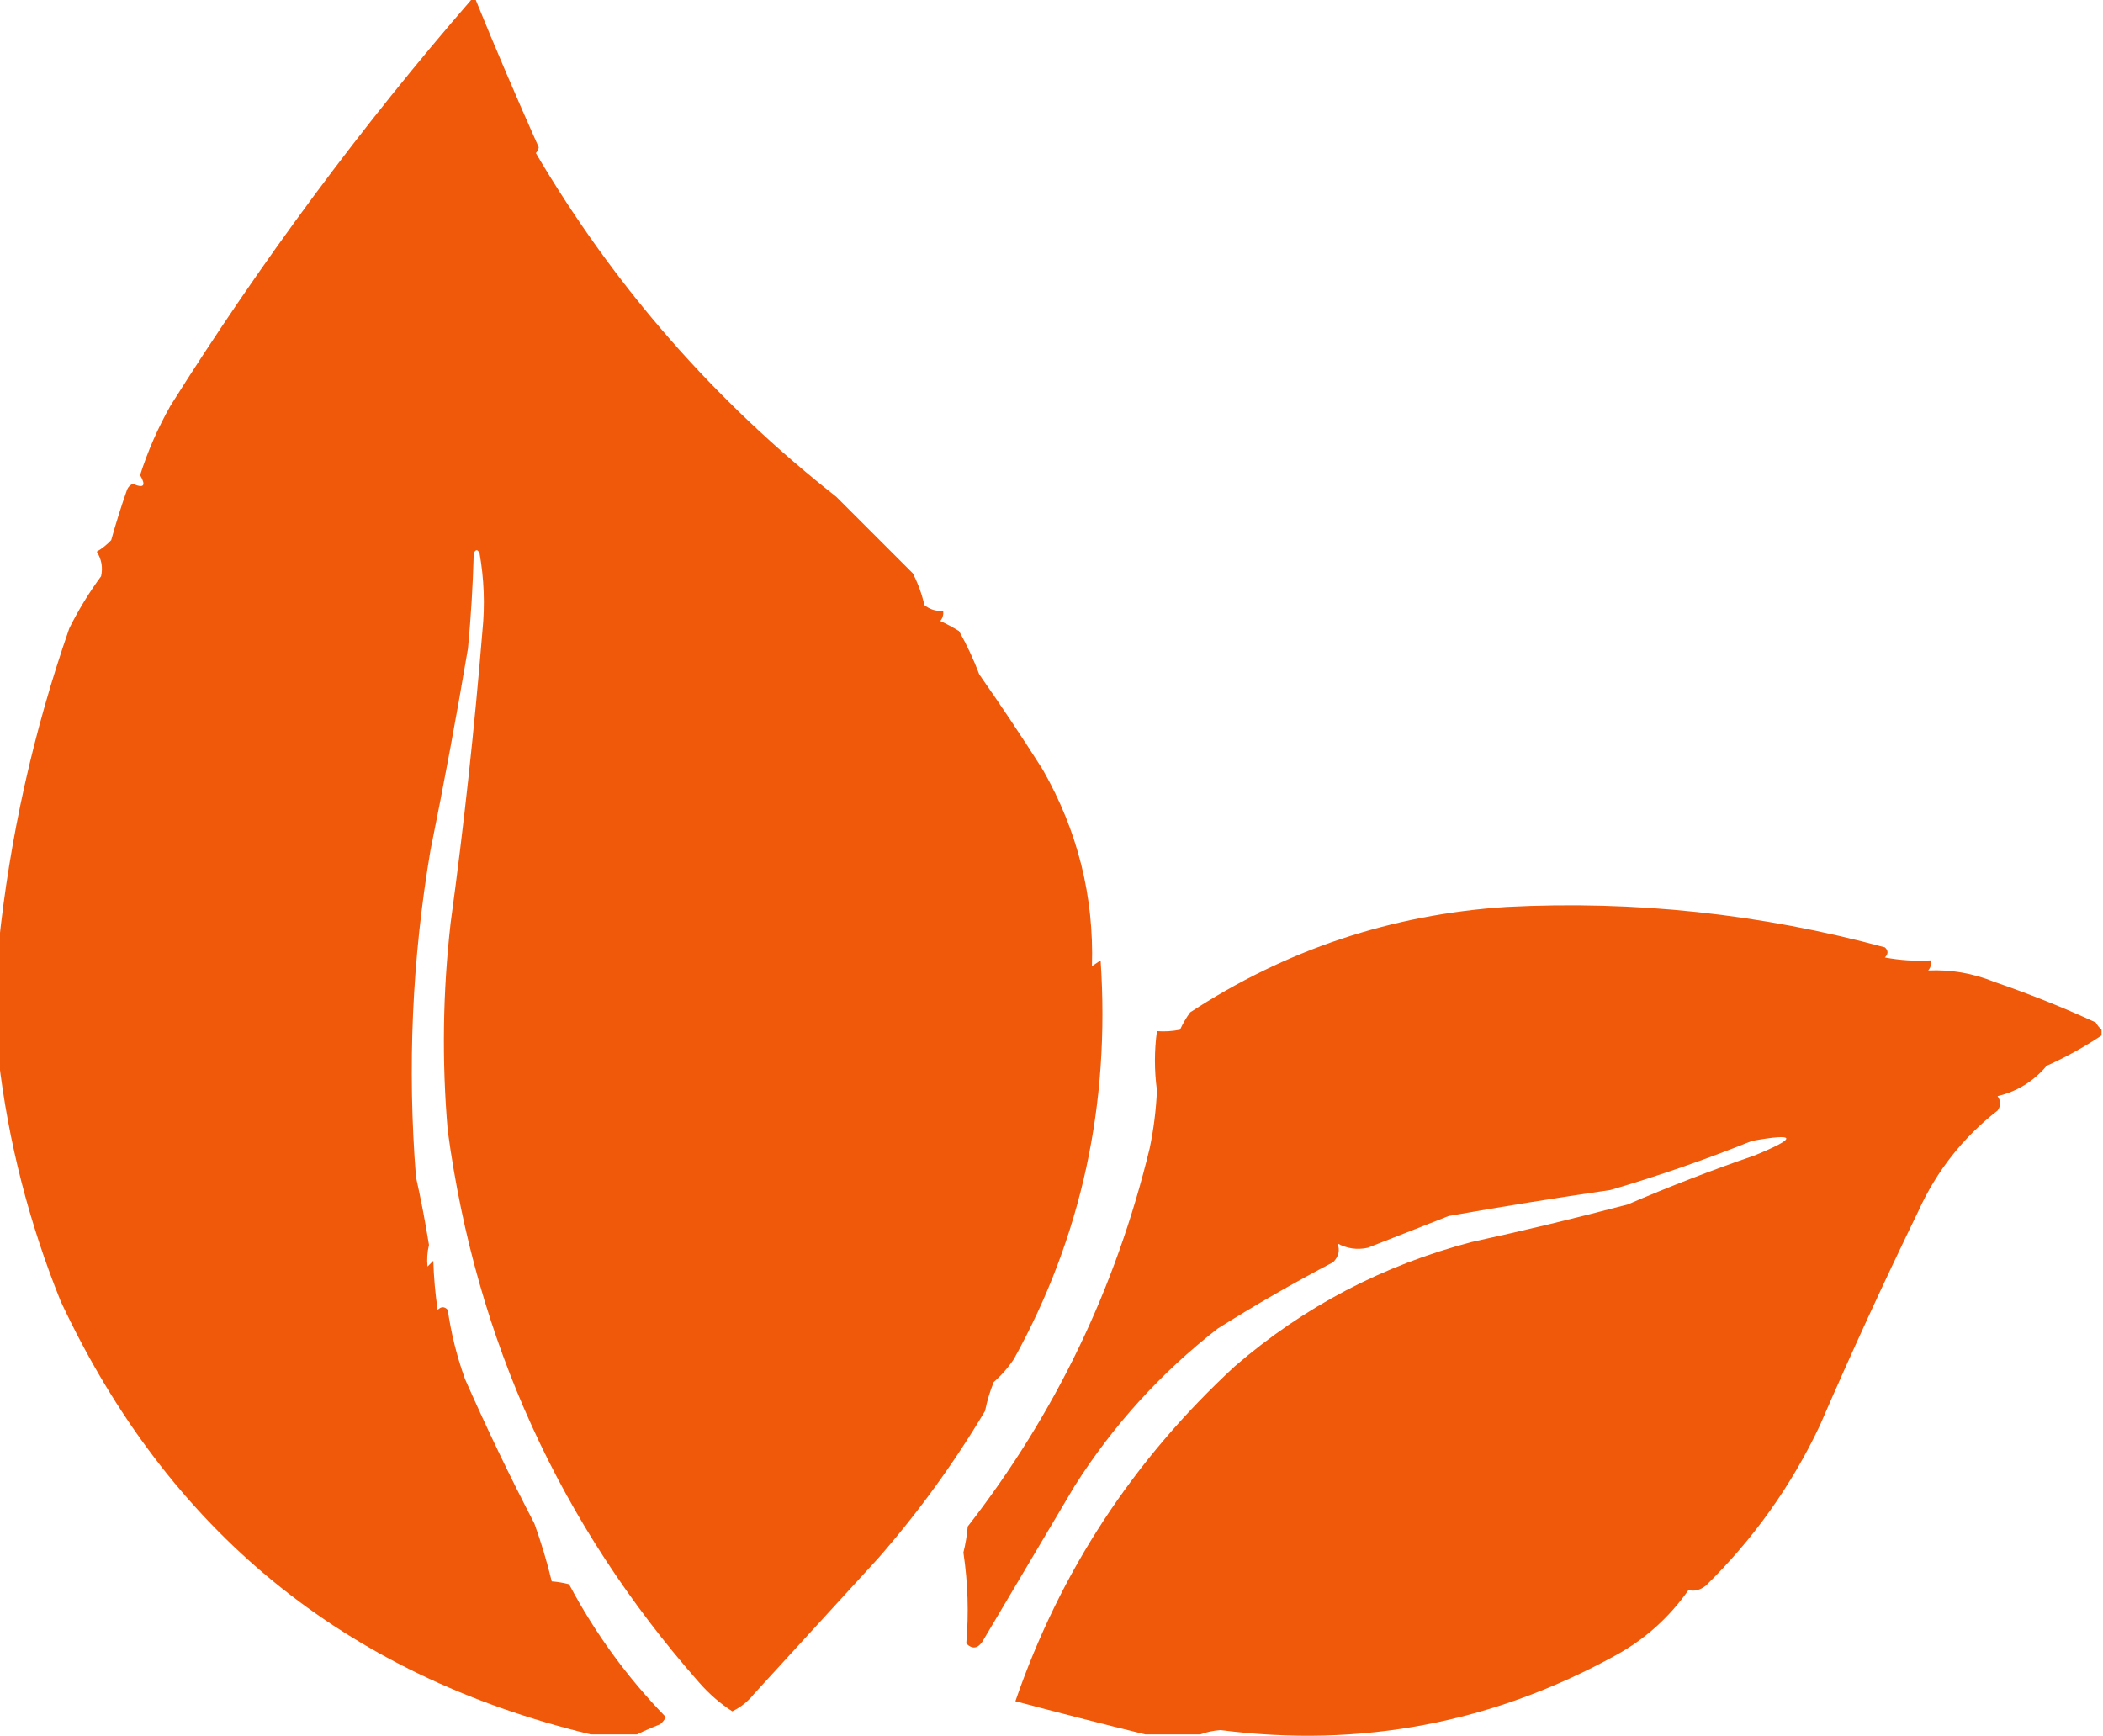 <?xml version="1.0" encoding="UTF-8"?>
<!DOCTYPE svg PUBLIC "-//W3C//DTD SVG 1.1//EN" "http://www.w3.org/Graphics/SVG/1.1/DTD/svg11.dtd">
<svg xmlns="http://www.w3.org/2000/svg" version="1.1" width="728px" height="601px" style="shape-rendering:geometricPrecision; text-rendering:geometricPrecision; image-rendering:optimizeQuality; fill-rule:evenodd; clip-rule:evenodd" xmlns:xlink="http://www.w3.org/1999/xlink">
<g><path style="opacity:0.999" fill="#f1590a" d="M 163.5,-0.5 C 163.833,-0.5 164.167,-0.5 164.5,-0.5C 171.534,16.761 178.867,33.927 186.5,51C 186.355,51.772 186.022,52.439 185.5,53C 212.629,99.137 247.295,138.804 289.5,172C 298.333,180.833 307.167,189.667 316,198.5C 317.791,201.993 319.124,205.659 320,209.5C 321.897,211.016 324.064,211.683 326.5,211.5C 326.67,212.822 326.337,213.989 325.5,215C 327.746,216.039 329.913,217.206 332,218.5C 334.713,223.295 337.046,228.295 339,233.5C 346.581,244.328 353.915,255.328 361,266.5C 373.068,287.679 378.735,310.345 378,334.5C 379,333.833 380,333.167 381,332.5C 384.355,382.31 374.355,428.31 351,470.5C 349.039,473.463 346.706,476.129 344,478.5C 342.692,481.73 341.692,485.064 341,488.5C 330.215,506.619 317.881,523.619 304,539.5C 289.667,555.167 275.333,570.833 261,586.5C 258.906,589.103 256.406,591.103 253.5,592.5C 249.25,589.757 245.417,586.424 242,582.5C 193.839,527.825 164.839,464.159 155,391.5C 152.93,367.472 153.263,343.472 156,319.5C 160.571,285.929 164.238,252.262 167,218.5C 167.913,209.424 167.58,200.424 166,191.5C 165.333,190.167 164.667,190.167 164,191.5C 163.709,202.525 163.042,213.525 162,224.5C 158.052,247.906 153.719,271.239 149,294.5C 142.656,331.963 140.989,369.63 144,407.5C 145.738,415.287 147.238,423.12 148.5,431C 147.907,433.509 147.741,436.009 148,438.5C 148.667,437.833 149.333,437.167 150,436.5C 150.17,442.196 150.67,447.862 151.5,453.5C 152.72,452.289 153.887,452.289 155,453.5C 156.179,461.704 158.179,469.704 161,477.5C 168.455,494.41 176.455,511.077 185,527.5C 187.365,534.069 189.365,540.736 191,547.5C 192.974,547.647 194.974,547.981 197,548.5C 205.965,565.428 217.132,580.762 230.5,594.5C 230.023,595.478 229.357,596.311 228.5,597C 225.691,598.093 223.024,599.26 220.5,600.5C 215.167,600.5 209.833,600.5 204.5,600.5C 119.326,579.981 58.159,529.981 21,450.5C 10.043,423.334 2.876,395.334 -0.5,366.5C -0.5,353.5 -0.5,340.5 -0.5,327.5C 3.37,289.999 11.536,253.332 24,217.5C 27.165,211.166 30.831,205.166 35,199.5C 35.66,196.466 35.16,193.633 33.5,191C 35.381,189.898 37.047,188.565 38.5,187C 40.131,181.106 41.965,175.272 44,169.5C 44.388,168.572 45.055,167.905 46,167.5C 49.809,169.168 50.642,168.168 48.5,164.5C 51.163,156.169 54.663,148.169 59,140.5C 90.195,90.805 125.029,43.805 163.5,-0.5 Z"/></g>
<g><path style="opacity:0.999" fill="#f1590a" d="M 727.5,356.5 C 727.5,357.167 727.5,357.833 727.5,358.5C 721.551,362.48 715.217,365.98 708.5,369C 703.956,374.389 698.289,377.889 691.5,379.5C 692.681,381.198 692.681,382.865 691.5,384.5C 679.473,393.871 670.306,405.538 664,419.5C 652.119,443.928 640.786,468.594 630,493.5C 620.148,514.374 606.982,532.874 590.5,549C 588.523,550.541 586.523,551.041 584.5,550.5C 577.885,559.951 569.552,567.451 559.5,573C 516.82,596.553 471.153,605.22 422.5,599C 419.964,599.186 417.631,599.686 415.5,600.5C 409.167,600.5 402.833,600.5 396.5,600.5C 381.584,596.854 366.584,593.02 351.5,589C 366.969,544.112 392.302,505.446 427.5,473C 451.381,452.39 478.714,438.056 509.5,430C 527.594,426.048 545.594,421.715 563.5,417C 577.945,410.778 592.611,405.112 607.5,400C 622.315,393.89 621.981,392.223 606.5,395C 590.445,401.463 574.111,407.13 557.5,412C 538.783,414.721 520.116,417.721 501.5,421C 492.167,424.667 482.833,428.333 473.5,432C 469.796,432.804 466.296,432.304 463,430.5C 463.932,432.862 463.432,435.028 461.5,437C 447.84,444.161 434.507,451.828 421.5,460C 401.789,475.372 385.289,493.538 372,514.5C 361.333,532.5 350.667,550.5 340,568.5C 338.312,570.848 336.478,571.015 334.5,569C 335.398,558.513 335.065,548.013 333.5,537.5C 334.244,534.557 334.744,531.557 335,528.5C 365.324,489.512 386.324,445.846 398,397.5C 399.378,390.899 400.211,384.232 400.5,377.5C 399.571,370.594 399.571,363.761 400.5,357C 403.228,357.202 405.895,357.036 408.5,356.5C 409.458,354.376 410.625,352.376 412,350.5C 445.215,328.762 481.715,316.595 521.5,314C 565.903,311.711 609.57,316.378 652.5,328C 653.711,329.113 653.711,330.28 652.5,331.5C 657.792,332.495 663.125,332.828 668.5,332.5C 668.67,333.822 668.337,334.989 667.5,336C 675.36,335.636 683.026,336.969 690.5,340C 702.406,344.079 714.072,348.746 725.5,354C 726.066,354.995 726.733,355.828 727.5,356.5 Z"/></g>
</svg>
